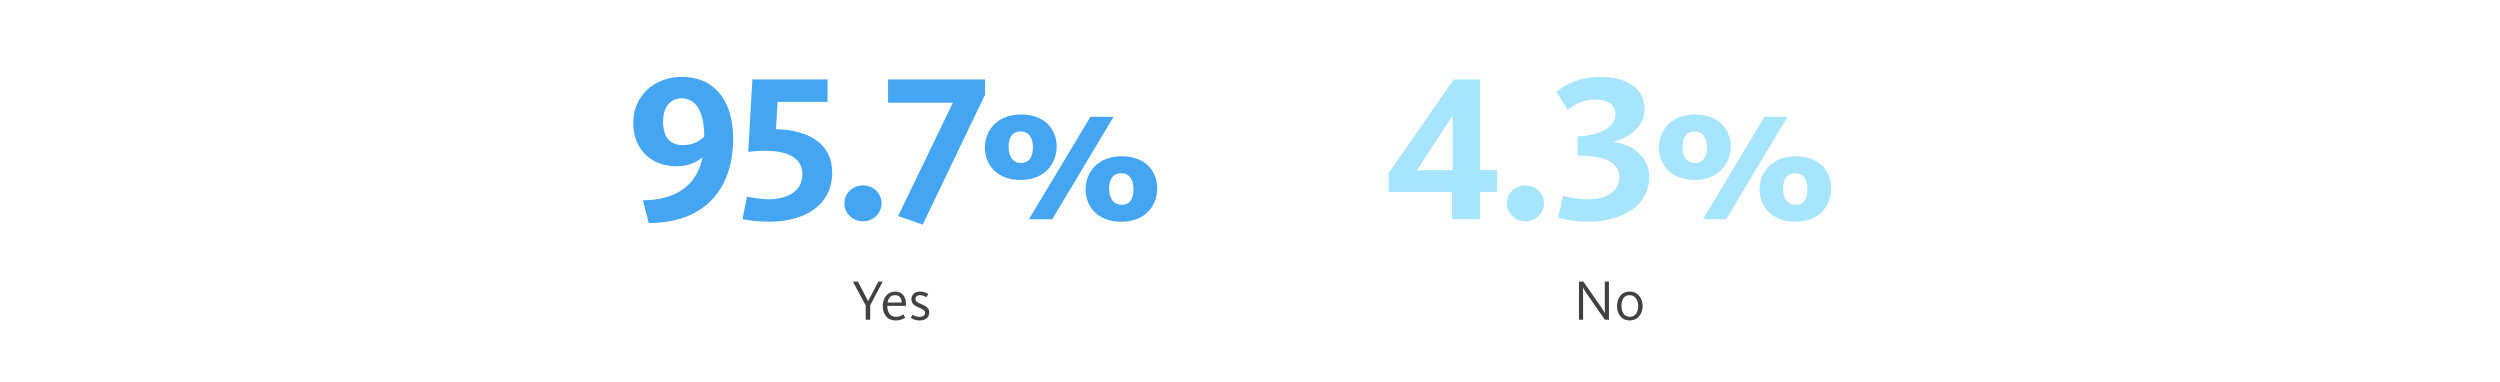 <?xml version="1.0" encoding="UTF-8"?>
<svg xmlns="http://www.w3.org/2000/svg" id="Design" viewBox="0 0 786 120">
  <defs>
    <style>
      .cls-1 {
        fill: #a7e5fd;
      }

      .cls-2 {
        fill: #414141;
      }

      .cls-3 {
        fill: #44a6f2;
      }
    </style>
  </defs>
  <g>
    <path class="cls-2" d="m272.16,95.99l-4.01-7.45h1.57l3.21,6.12h.02l3.21-6.12h1.35l-3.92,7.45v4.54h-1.41v-4.54Z"></path>
    <path class="cls-2" d="m277.55,96.15c0-2.54,1.58-4.48,3.89-4.48,2.14,0,3.4,1.53,3.4,3.89,0,.2-.02.4-.04.61h-5.85c.04,1.84.77,3.44,2.72,3.44,1.21,0,2.02-.54,2.39-.77l.54,1.03c-.43.29-1.4.88-2.97.88-2.72,0-4.09-2.03-4.09-4.59Zm5.94-1.03c-.04-1.22-.59-2.32-2.09-2.32-1.39,0-2.14.97-2.38,2.32h4.47Z"></path>
    <path class="cls-2" d="m286.36,99.93l.58-1.01c.32.23,1.1.7,2.14.7s1.76-.45,1.76-1.24-.65-1.13-1.91-1.67c-1.35-.58-2.38-1.19-2.38-2.66,0-1.33,1.01-2.38,2.74-2.38,1.42,0,2.29.61,2.56.83l-.65.95c-.31-.23-.96-.65-1.93-.65-.92,0-1.44.45-1.44,1.19,0,.81.7,1.15,1.66,1.55,1.4.59,2.68,1.21,2.68,2.66,0,1.57-1.19,2.56-3.08,2.56-1.24,0-2.2-.45-2.74-.83Z"></path>
  </g>
  <g>
    <path class="cls-2" d="m496.42,88.53h1.39l5.65,8.12c.56.81.9,1.4,1.12,1.76h.04c-.02-.23-.07-.74-.07-1.62v-8.26h1.3v11.99h-1.3l-5.92-8.55c-.36-.5-.72-1.17-.94-1.55h-.04c.02.23.07.74.07,1.31v8.79h-1.3v-11.99Z"></path>
    <path class="cls-2" d="m508.39,96.22c0-2.02,1.03-4.56,3.94-4.56s4.12,2.5,4.12,4.52-1.15,4.56-4.07,4.56-4-2.5-4-4.52Zm6.66,0c0-1.85-.94-3.42-2.74-3.42s-2.52,1.53-2.52,3.38.81,3.42,2.61,3.42,2.65-1.53,2.65-3.38Z"></path>
  </g>
  <g>
    <path class="cls-3" d="m202.13,62.98c9.17-.07,16.83-3.76,18.74-13.53-2.11,1.78-4.82,2.84-8.25,2.84-7.66,0-13.53-5.15-13.53-13.66s6.67-14.45,15.24-14.45c11.62,0,16.17,9.17,16.17,19.34,0,15.91-8.91,26.6-26.53,26.6l-1.85-7.13Zm19.27-20v-.46c0-7.52-2.77-11.62-7.06-11.62-3.96,0-5.87,3.23-5.87,7.26,0,5.02,2.24,7.46,6.14,7.46,3.1,0,4.95-.99,6.8-2.64Z"></path>
    <path class="cls-3" d="m233.46,68.85l1.39-7.06c.86.26,4.22.86,6.8.86,5.74,0,10.62-2.44,10.62-7.85s-5.02-7.39-11.68-7.39c-2.11,0-4.55.2-5.35.33l1.32-22.77h23.63v7.06h-15.71l-.53,8.58c9.9.2,17.69,4.29,17.69,13.66,0,9.96-8.18,15.44-20,15.44-3.7,0-7.06-.53-8.18-.86Z"></path>
    <path class="cls-3" d="m265.47,63.9c0-3.17,2.64-5.61,5.87-5.61s5.81,2.44,5.81,5.61-2.57,5.68-5.81,5.68-5.87-2.51-5.87-5.68Z"></path>
    <path class="cls-3" d="m282.37,67.93l17.22-35.64h-20.39v-7.33h30.49v4.82l-19.6,40.85-7.72-2.71Z"></path>
    <path class="cls-3" d="m309.65,46.35c0-5.28,3.83-10.36,11.35-10.36s11.22,4.69,11.22,10.1-3.83,10.49-11.35,10.49-11.22-4.88-11.22-10.23Zm15.11,0c0-2.64-1.06-5.02-3.83-5.02s-3.83,2.05-3.83,4.75,1.06,5.15,3.89,5.15,3.76-2.24,3.76-4.88Zm18.08-9.63h7.26l-19.27,32.21h-7.33l19.34-32.21Zm-1.52,22.77c0-5.28,3.83-10.36,11.35-10.36s11.15,4.69,11.15,10.16-3.83,10.43-11.29,10.43-11.22-4.82-11.22-10.23Zm15.05,0c0-2.64-1.06-5.02-3.83-5.02s-3.83,2.11-3.83,4.82,1.12,5.08,3.96,5.08,3.7-2.24,3.7-4.88Z"></path>
  </g>
  <g>
    <path class="cls-1" d="m456.52,60.34h-19.93v-5.94l20.46-29.43h8.25v28.51h5.41v6.86h-5.41v8.58h-8.78v-8.58Zm-6.53-6.86h6.73v-17.03h-.13l-11.15,17.16c.53-.07,3.23-.13,4.55-.13Z"></path>
    <path class="cls-1" d="m473.74,63.9c0-3.17,2.64-5.61,5.87-5.61s5.81,2.44,5.81,5.61-2.57,5.68-5.81,5.68-5.87-2.51-5.87-5.68Z"></path>
    <path class="cls-1" d="m489.9,68.46l1.52-6.93c1.32.46,4.62,1.12,7.85,1.12,5.81,0,9.83-2.44,9.83-6.93,0-5.08-5.34-6.8-13.07-6.8v-6.07c6.6-.13,11.88-2.77,11.88-6.93,0-3.1-2.71-4.62-6.4-4.62s-6.86,1.72-8.65,3.23l-3.5-5.68c2.38-2.05,7.19-4.69,13.86-4.69,8.65,0,13.86,4.03,13.86,10.03,0,5.68-5.02,9.11-9.57,10.36v.13c5.21.59,11.02,4.36,11.02,10.96,0,8.58-7.92,14.06-19.14,14.06-4.36,0-7.85-.73-9.5-1.25Z"></path>
    <path class="cls-1" d="m521.55,46.35c0-5.28,3.83-10.36,11.35-10.36s11.22,4.69,11.22,10.1-3.83,10.49-11.35,10.49-11.22-4.88-11.22-10.23Zm15.11,0c0-2.64-1.06-5.02-3.83-5.02s-3.83,2.05-3.83,4.75,1.06,5.15,3.89,5.15,3.76-2.24,3.76-4.88Zm18.08-9.63h7.26l-19.27,32.21h-7.33l19.34-32.21Zm-1.52,22.77c0-5.28,3.83-10.36,11.35-10.36s11.15,4.69,11.15,10.16-3.83,10.43-11.29,10.43-11.22-4.82-11.22-10.23Zm15.05,0c0-2.64-1.06-5.02-3.83-5.02s-3.83,2.11-3.83,4.82,1.12,5.08,3.96,5.08,3.7-2.24,3.7-4.88Z"></path>
  </g>
</svg>
